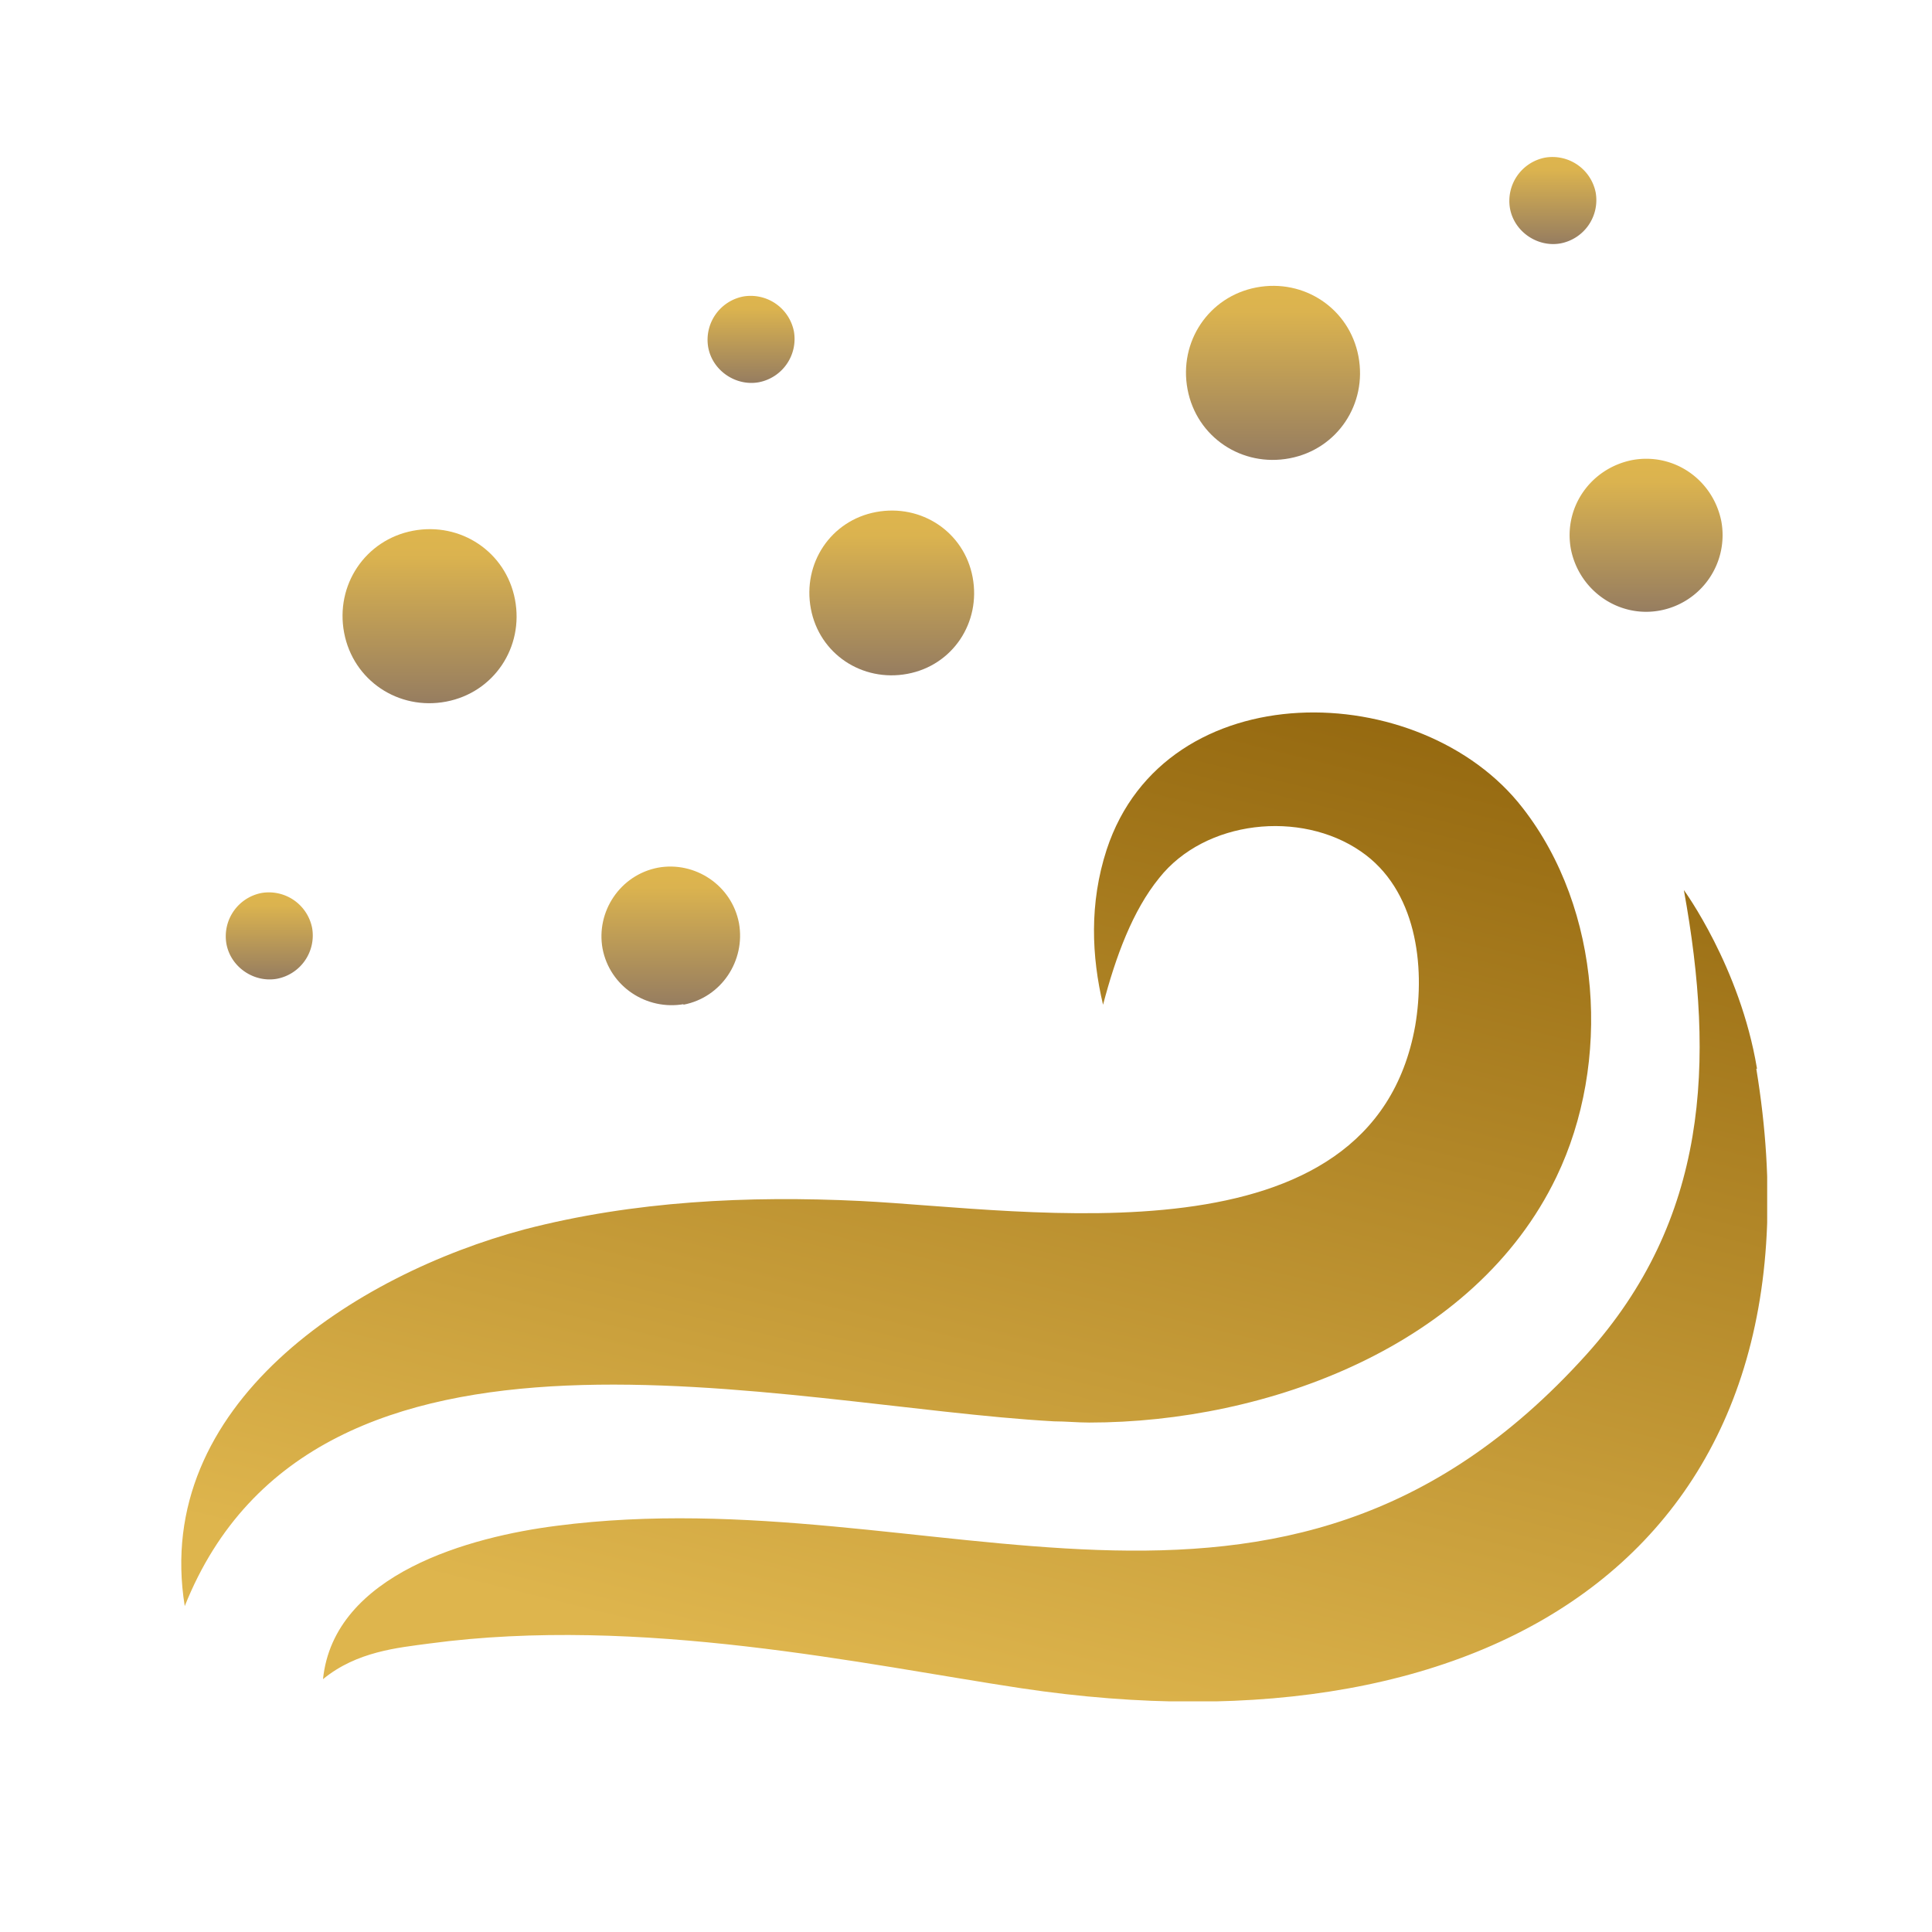 <svg width="32" height="32" fill="none" xmlns="http://www.w3.org/2000/svg"><g clip-path="url(#a)"><path d="M17.46 23.542c.19 0 .39.02.58.02 2.94 0 6.39-1.26 7.74-4.07.91-1.89.75-4.43-.56-6.11-1.68-2.17-5.92-2.26-6.89.69-.29.89-.25 1.77-.06 2.57.21-.8.49-1.56.93-2.1.76-.96 2.34-1.13 3.34-.44.92.63 1.07 1.89.9 2.89-.72 4.01-6.39 3.04-9.19 2.9-1.86-.09-3.75 0-5.56.47-2.81.75-6.17 2.9-5.63 6.24 2.16-5.41 9.9-3.31 14.4-3.06Zm11.64-5.85c-.28-1.68-1.21-2.95-1.21-2.95.52 2.86.4 5.46-1.62 7.7-5.1 5.65-10.8 2.02-17.05 2.83-1.42.18-3.69.79-3.87 2.54.56-.46 1.24-.52 1.76-.59 3.5-.47 7.22.35 9.8.74 7.92 1.19 13.47-2.41 12.18-10.26h.01v-.01Z" fill="url(#b)"/><path d="M15.03 11.161c.75-.14 1.22-.85 1.08-1.6-.14-.75-.85-1.22-1.6-1.08-.75.14-1.22.85-1.08 1.6.14.75.85 1.22 1.6 1.08Z" fill="url(#c)"/><path d="M7.39 11.621c.79-.15 1.29-.9 1.14-1.69-.15-.79-.9-1.29-1.69-1.14-.79.15-1.29.9-1.14 1.69.15.79.9 1.29 1.69 1.14Z" fill="url(#d)"/><path d="M27.5 10.111a1.27 1.27 0 0 0 1.01-1.48c-.14-.69-.79-1.14-1.48-1.01-.69.14-1.14.79-1.01 1.48.14.69.8 1.14 1.48 1.01Z" fill="url(#e)"/><path d="M11.32 16.641c.63-.12 1.03-.73.92-1.35-.12-.63-.73-1.03-1.34-.92-.63.12-1.03.73-.92 1.34.12.63.73 1.03 1.35.92h-.01v.01Z" fill="url(#f)"/><path d="M12.57 6.331a.73.73 0 0 0 .58-.84.73.73 0 0 0-.84-.58.73.73 0 0 0-.58.84c.07.39.46.65.84.58Z" fill="url(#g)"/><path d="M4.59 16.211a.73.73 0 0 0 .58-.84.73.73 0 0 0-.84-.58.73.73 0 0 0-.58.84c.07.39.46.65.84.58Z" fill="url(#h)"/><path d="M21.36 7.591c.79-.15 1.29-.9 1.14-1.69-.15-.79-.9-1.29-1.69-1.14-.79.15-1.29.9-1.14 1.69.15.79.9 1.29 1.69 1.14Z" fill="url(#i)"/><path d="M25.85 4.031a.73.73 0 0 0 .58-.84.73.73 0 0 0-.84-.58.73.73 0 0 0-.58.84c.07.39.46.65.84.58Z" fill="url(#j)"/></g><defs><linearGradient id="b" x1="14.96" y1="28.052" x2="20.08" y2="7.272" gradientUnits="userSpaceOnUse"><stop stop-color="#DEB54D"/><stop offset="1" stop-color="#865903"/></linearGradient><linearGradient id="c" x1="14.77" y1="8.461" x2="14.77" y2="11.181" gradientUnits="userSpaceOnUse"><stop stop-color="#DEB54D"/><stop offset=".15" stop-color="#DBB34F"/><stop offset="1" stop-color="#967D60"/></linearGradient><linearGradient id="d" x1="7.12" y1="8.761" x2="7.12" y2="11.651" gradientUnits="userSpaceOnUse"><stop stop-color="#DEB54D"/><stop offset=".15" stop-color="#DBB34F"/><stop offset="1" stop-color="#967D60"/></linearGradient><linearGradient id="e" x1="27.27" y1="7.601" x2="27.27" y2="10.131" gradientUnits="userSpaceOnUse"><stop stop-color="#DEB54D"/><stop offset=".15" stop-color="#DBB34F"/><stop offset="1" stop-color="#967D60"/></linearGradient><linearGradient id="f" x1="11.11" y1="14.351" x2="11.11" y2="16.651" gradientUnits="userSpaceOnUse"><stop stop-color="#DEB54D"/><stop offset=".15" stop-color="#DBB34F"/><stop offset="1" stop-color="#967D60"/></linearGradient><linearGradient id="g" x1="12.44" y1="4.901" x2="12.44" y2="6.341" gradientUnits="userSpaceOnUse"><stop stop-color="#DEB54D"/><stop offset=".15" stop-color="#DBB34F"/><stop offset="1" stop-color="#967D60"/></linearGradient><linearGradient id="h" x1="4.46" y1="14.781" x2="4.46" y2="16.221" gradientUnits="userSpaceOnUse"><stop stop-color="#DEB54D"/><stop offset=".15" stop-color="#DBB34F"/><stop offset="1" stop-color="#967D60"/></linearGradient><linearGradient id="i" x1="21.09" y1="4.731" x2="21.09" y2="7.621" gradientUnits="userSpaceOnUse"><stop stop-color="#DEB54D"/><stop offset=".15" stop-color="#DBB34F"/><stop offset="1" stop-color="#967D60"/></linearGradient><linearGradient id="j" x1="25.72" y1="2.601" x2="25.72" y2="4.041" gradientUnits="userSpaceOnUse"><stop stop-color="#DEB54D"/><stop offset=".15" stop-color="#DBB34F"/><stop offset="1" stop-color="#967D60"/></linearGradient><clipPath id="a"><path fill="#fff" transform="translate(3 2)" d="M0 0h26.27v26.18H0z"/></clipPath></defs></svg>